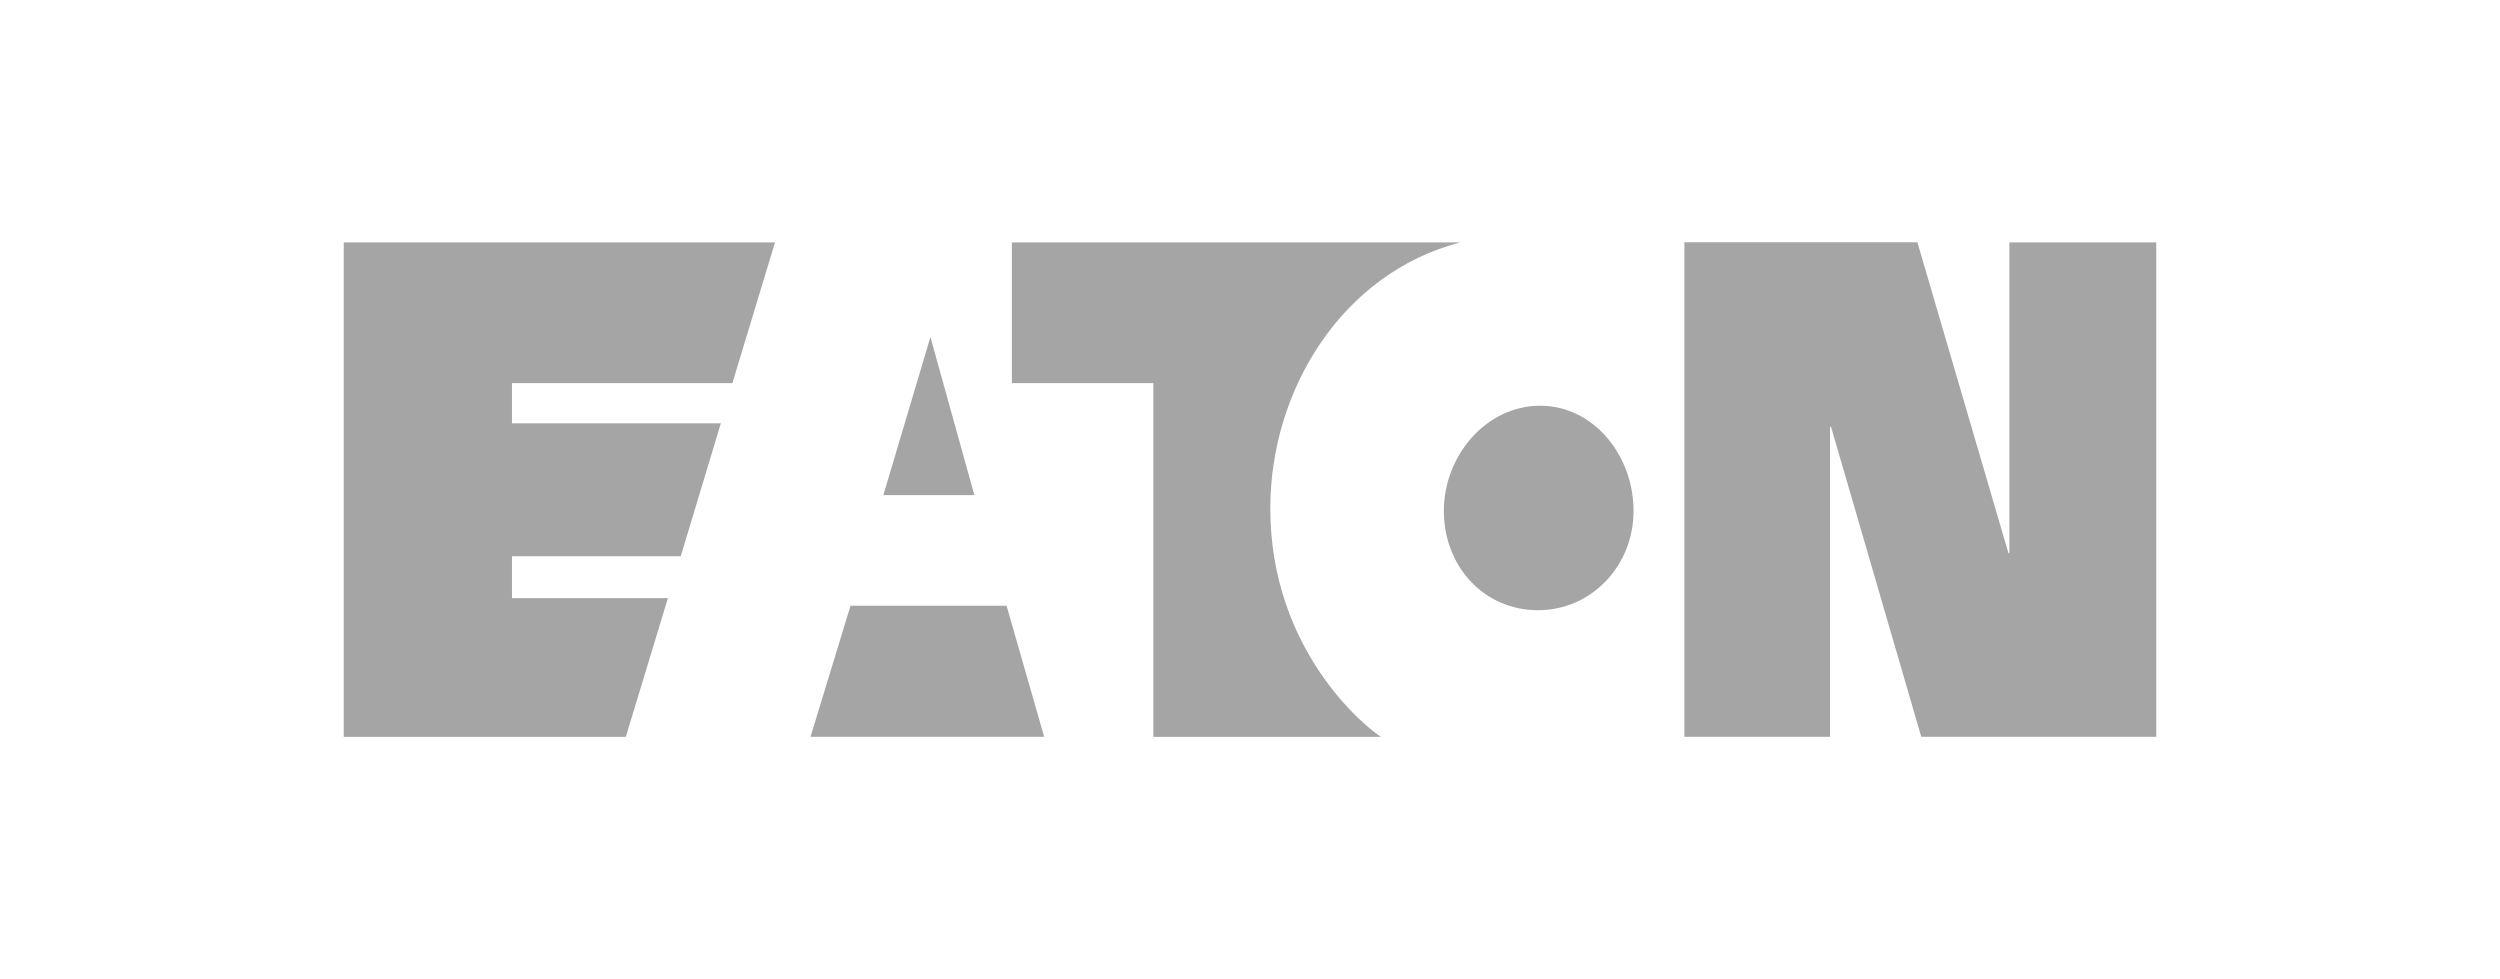 <?xml version="1.0" encoding="utf-8"?>
<svg xmlns="http://www.w3.org/2000/svg" id="Layer_1" style="enable-background:new 0 0 240 94;" version="1.1" viewBox="0 0 240 94" x="0px" y="0px">
<style type="text/css">
	.st0{fill:#A5A5A5;}
	.st1{fill-rule:evenodd;clip-rule:evenodd;fill:#A5A5A5;}
	.st2{fill:#FFFFFF;}
	.st3{fill-rule:evenodd;clip-rule:evenodd;fill:#FFFFFF;}
	.st4{clip-path:url(#SVGID_2_);fill:#A5A5A5;}
	.st5{clip-path:url(#SVGID_4_);fill:#A5A5A5;}
	.st6{clip-path:url(#SVGID_6_);fill:#A5A5A5;}
	.st7{clip-path:url(#SVGID_8_);fill:#A5A5A5;}
	.st8{fill-rule:evenodd;clip-rule:evenodd;fill:#A5A5A5;stroke:#A5A5A5;stroke-width:3;stroke-miterlimit:10;}
	.st9{fill-rule:evenodd;clip-rule:evenodd;fill:none;stroke:#A5A5A5;stroke-width:3;stroke-miterlimit:10;}
	.st10{clip-path:url(#SVGID_10_);fill:#A5A5A5;}
	.st11{clip-path:url(#SVGID_12_);fill:#A5A5A5;}
	.st12{clip-path:url(#SVGID_14_);fill:#A5A5A5;}
</style>
<path class="st0" d="M89.32,32.36l4.22,15.17H84.8L89.32,32.36z M81.65,58.15l-3.84,12.58h22.43l-3.61-12.58H81.65z&#xD;&#xA;	 M140.19,23.27H97.14v13.51h13.58v33.96h21.86c-1.35-0.83-10.63-8.2-10.63-21.94C121.95,37.37,128.89,26.2,140.19,23.27&#xD;&#xA;	 M147.66,58.58c5.08,0,9.16-4.22,9.16-9.54c0-5.3-3.82-10.09-8.97-10.09c-5.17,0-9.24,4.79-9.24,10.09&#xD;&#xA;	C138.61,54.36,142.43,58.58,147.66,58.58 M192.81,53.1l-8.74-29.84H161.7v47.47h13.98V40.98h0.1l8.66,29.75H207V23.27h-14.1V53.1&#xD;&#xA;	H192.81z M60.08,70.73l4.04-13.31H49.15V53.4h16.2l3.85-12.76H49.15v-3.86h21.16l4.09-13.51H33v47.47H60.08z" id="path674-5"/>
</svg>